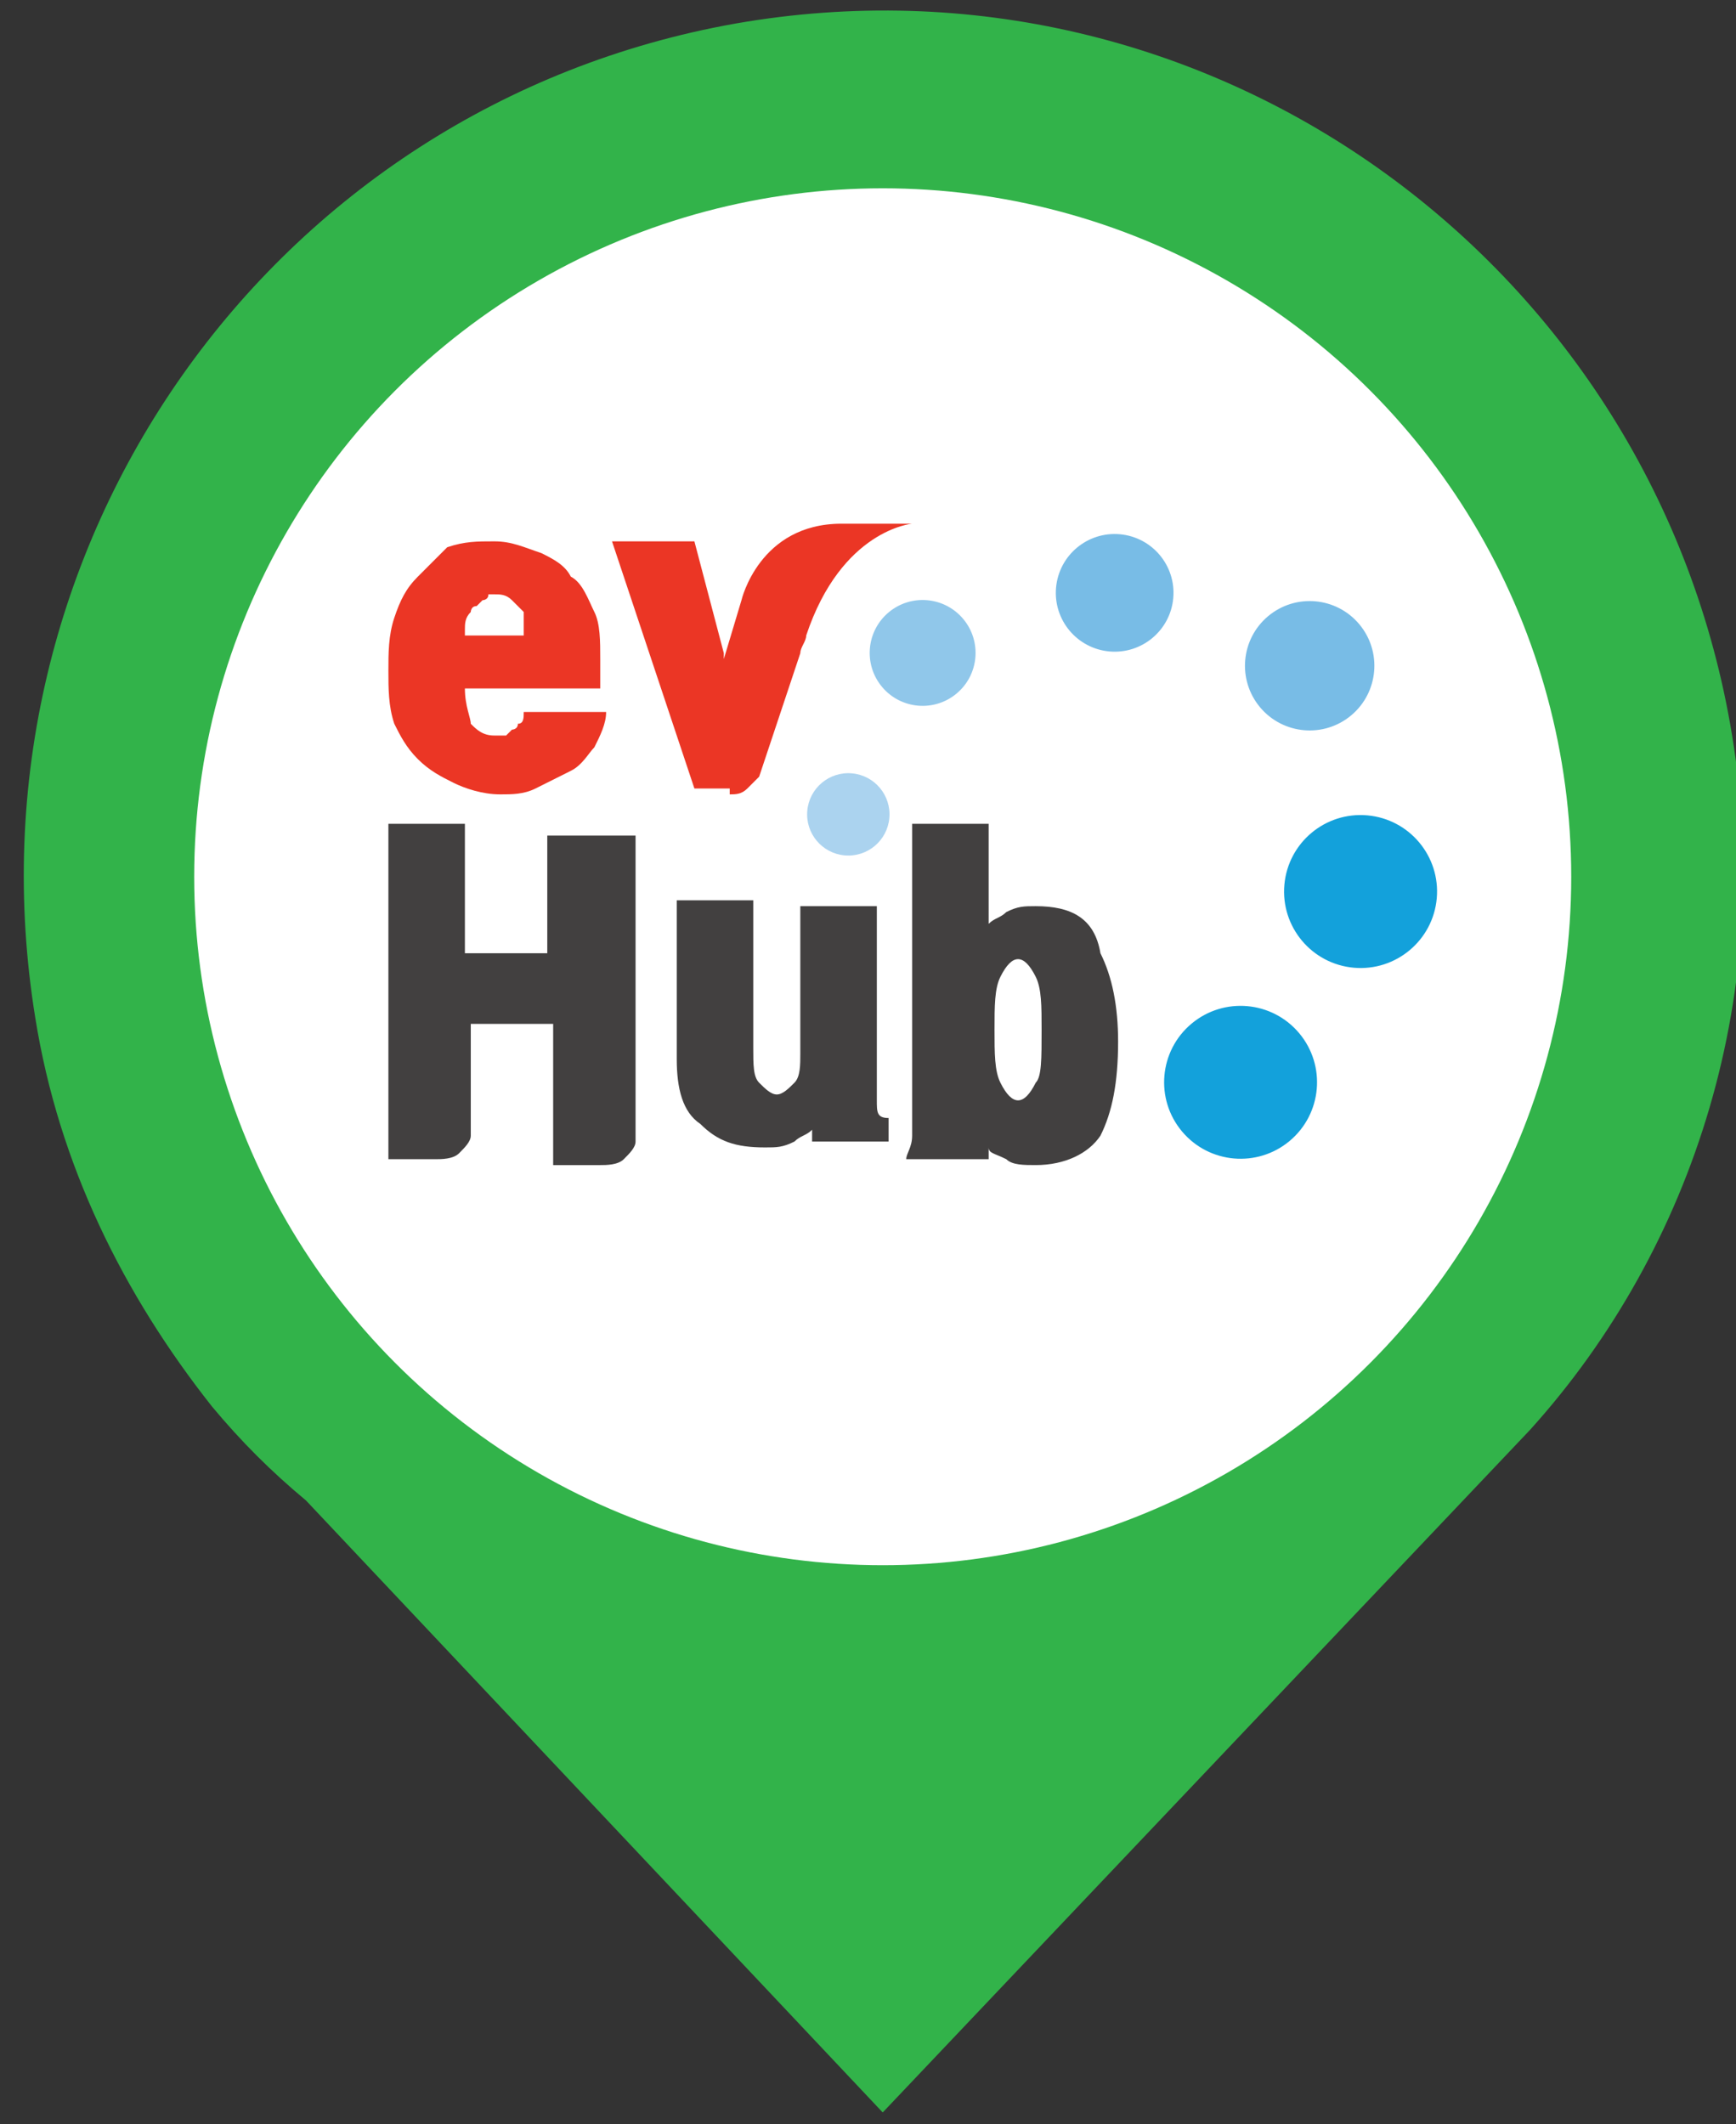 <?xml version="1.0" encoding="utf-8"?>
<!-- Generator: Adobe Illustrator 21.0.2, SVG Export Plug-In . SVG Version: 6.00 Build 0)  -->
<svg version="1.0" id="Layer_1" xmlns="http://www.w3.org/2000/svg" xmlns:xlink="http://www.w3.org/1999/xlink" x="0px" y="0px"
	 width="29.5px" height="36.1px" viewBox="0 0 29.5 36.1" enable-background="new 0 0 29.5 36.1" xml:space="preserve">
<rect x="0" y="0" width="29.5" height="36.1" fill="#333333" stroke="none"/>
<g>
	<g>
		<g>
			<path fill-rule="evenodd" clip-rule="evenodd" fill="#32B34A" d="M29.4,12.3C28,4.4,20.5-1,12.5,0.4C4.6,1.8-0.7,9.3,0.6,17.3
				c0.4,2.5,1.5,4.7,3,6.6l0,0l0,0c0.5,0.6,1,1.1,1.6,1.6L15,35.9l11-11.6l0,0C28.8,21.2,30.2,16.8,29.4,12.3z"/>
		</g>
	</g>
	<path fill="#FFFFFF" d="M15,21.1c0-0.1,0-0.1,0-0.2c0-0.1,0-0.1,0-0.2c0,0.1,0,0.1,0,0.2C15,20.9,15,21,15,21.1z"/>
	<path fill="#FFFFFF" d="M15.1,20c-0.1,0-0.1,0-0.2,0C15,20,15,20,15.1,20L15.1,20z"/>
	<path fill="#FFFFFF" d="M15,21c0,0.1,0,0.2,0,0.3C15,21.2,15,21.1,15,21z"/>
	<path fill="#FFFFFF" d="M15,20.4c0-0.1,0.1-0.1,0.1-0.2C15.1,20.3,15.1,20.3,15,20.4c-0.1,0.1-0.1,0.3-0.1,0.4c0,0.1,0,0.1,0,0.2
		c0-0.1,0-0.1,0-0.2C14.9,20.7,15,20.5,15,20.4z"/>
	<path fill="#FFFFFF" d="M14.8,20L14.8,20c0.2,0,0.3,0,0.4,0.1C15.1,20,15,20,14.8,20z"/>
	<circle fill-rule="evenodd" clip-rule="evenodd" fill="#FFFFFF" cx="15" cy="14.9" r="11.7"/>
	<g>
		<g>
			<g>
				<path fill="#424040" d="M9.3,16.2H7.9v-2.2H6.6v5.7h0.8c0.1,0,0.3,0,0.4-0.1c0.1-0.1,0.2-0.2,0.2-0.3v-1.9h1.4v2.4h0.8
					c0.1,0,0.3,0,0.4-0.1c0.1-0.1,0.2-0.2,0.2-0.3v-5.2H9.3V16.2z"/>
			</g>
			<g>
				<path fill="#424040" d="M14.9,18.7v-3.3h-1.3v2.5c0,0.2,0,0.4-0.1,0.5c-0.1,0.1-0.2,0.2-0.3,0.2c-0.1,0-0.2-0.1-0.3-0.2
					c-0.1-0.1-0.1-0.3-0.1-0.6v-2.5h-1.3v2.7c0,0.5,0.1,0.9,0.4,1.1c0.3,0.3,0.6,0.4,1.1,0.4c0.2,0,0.3,0,0.5-0.1
					c0.1-0.1,0.2-0.1,0.3-0.2c0,0,0,0.1,0,0.1c0,0.1,0,0.1,0,0.1h1.3c0-0.2,0-0.3,0-0.4C14.9,19,14.9,18.9,14.9,18.7z"/>
			</g>
			<g>
				<g>
					<path fill="#424040" d="M17.6,15.4c-0.2,0-0.3,0-0.5,0.1c-0.1,0.1-0.2,0.1-0.3,0.2V14h-1.3v4.9c0,0.1,0,0.2,0,0.4
						c0,0.2-0.1,0.3-0.1,0.4h1.4l0-0.2c0,0.1,0.1,0.1,0.3,0.2c0.1,0.1,0.3,0.1,0.5,0.1c0.5,0,0.9-0.2,1.1-0.5
						c0.2-0.4,0.3-0.9,0.3-1.6c0-0.6-0.1-1.1-0.3-1.5C18.6,15.6,18.2,15.4,17.6,15.4z M17.6,18.4c-0.1,0.2-0.2,0.3-0.3,0.3
						c-0.1,0-0.2-0.1-0.3-0.3c-0.1-0.2-0.1-0.5-0.1-0.9c0-0.4,0-0.7,0.1-0.9c0.1-0.2,0.2-0.3,0.3-0.3c0.1,0,0.2,0.1,0.3,0.3
						c0.1,0.2,0.1,0.5,0.1,0.9C17.7,18,17.7,18.3,17.6,18.4z"/>
				</g>
			</g>
			<g>
				<g>
					<path fill="#EB3625" d="M7.1,12.9c0.2,0.2,0.4,0.3,0.6,0.4c0.2,0.1,0.5,0.2,0.8,0.2c0.2,0,0.4,0,0.6-0.1
						c0.2-0.1,0.4-0.2,0.6-0.3c0.2-0.1,0.3-0.3,0.4-0.4c0.1-0.2,0.2-0.4,0.2-0.6H8.9c0,0.1,0,0.2-0.1,0.2c0,0.1-0.1,0.1-0.1,0.1
						c0,0-0.1,0.1-0.1,0.1c-0.1,0-0.1,0-0.2,0c-0.2,0-0.3-0.1-0.4-0.2C8,12.2,7.9,12,7.9,11.7h2.3v-0.5c0-0.3,0-0.6-0.1-0.8
						C10,10.2,9.9,9.9,9.7,9.8C9.6,9.6,9.4,9.5,9.2,9.4C8.9,9.3,8.7,9.2,8.4,9.2c-0.3,0-0.5,0-0.8,0.1C7.4,9.5,7.3,9.6,7.1,9.8
						c-0.2,0.2-0.3,0.4-0.4,0.7c-0.1,0.3-0.1,0.6-0.1,0.9c0,0.3,0,0.6,0.1,0.9C6.8,12.5,6.9,12.7,7.1,12.9z M7.9,10.8
						c0,0,0-0.1,0-0.1c0-0.1,0-0.2,0.1-0.3c0,0,0-0.1,0.1-0.1c0,0,0.1-0.1,0.1-0.1c0,0,0.1,0,0.1-0.1c0,0,0.1,0,0.1,0
						c0.1,0,0.2,0,0.3,0.1c0.1,0.1,0.1,0.1,0.2,0.2c0,0,0,0.1,0,0.1c0,0,0,0.1,0,0.1c0,0,0,0.1,0,0.1c0,0,0,0.1,0,0.1h-1
						C7.9,10.9,7.9,10.8,7.9,10.8z"/>
				</g>
			</g>
			<g>
				<path fill="#EB3625" d="M12.4,13.5c0.1,0,0.2,0,0.3-0.1c0.1-0.1,0.1-0.1,0.2-0.2l0.7-2.1c0-0.1,0.1-0.2,0.1-0.3
					c0.6-1.8,1.8-1.9,1.8-1.9h-1.2c-1.4,0-1.7,1.3-1.7,1.3l-0.3,1c0,0,0,0,0,0l0,0.1l0-0.2l-0.5-1.9h-1.4l1.4,4.2H12.4z"/>
			</g>
			<g>
				
					<ellipse transform="matrix(0.766 -0.642 0.642 0.766 -2.081 16.975)" fill="#78BCE6" cx="22.3" cy="11.3" rx="1.1" ry="1.1"/>
			</g>
			<g>
				
					<ellipse transform="matrix(0.766 -0.642 0.642 0.766 -3.474 12.673)" fill="#90C7EA" cx="15.7" cy="11.1" rx="0.9" ry="0.9"/>
			</g>
			<g>
				
					<ellipse transform="matrix(0.766 -0.642 0.642 0.766 -6.894 17.845)" fill="#13A1DB" cx="21.1" cy="18.4" rx="1.3" ry="1.3"/>
			</g>
			<g>
				
					<ellipse transform="matrix(8.785332e-02 -0.996 0.996 8.785332e-02 -0.694 26.961)" fill="#ABD3EF" cx="14.4" cy="13.9" rx="0.7" ry="0.7"/>
			</g>
			<g>
				
					<ellipse transform="matrix(8.786602e-02 -0.996 0.996 8.786602e-02 6.051 36.832)" fill="#13A1DB" cx="23.1" cy="15.1" rx="1.3" ry="1.3"/>
			</g>
			<g>
				
					<ellipse transform="matrix(8.787929e-02 -0.996 0.996 8.787929e-02 7.221 28.012)" fill="#78BCE6" cx="18.9" cy="10.1" rx="1" ry="1"/>
			</g>
		</g>
	</g>
</g>
</svg>
